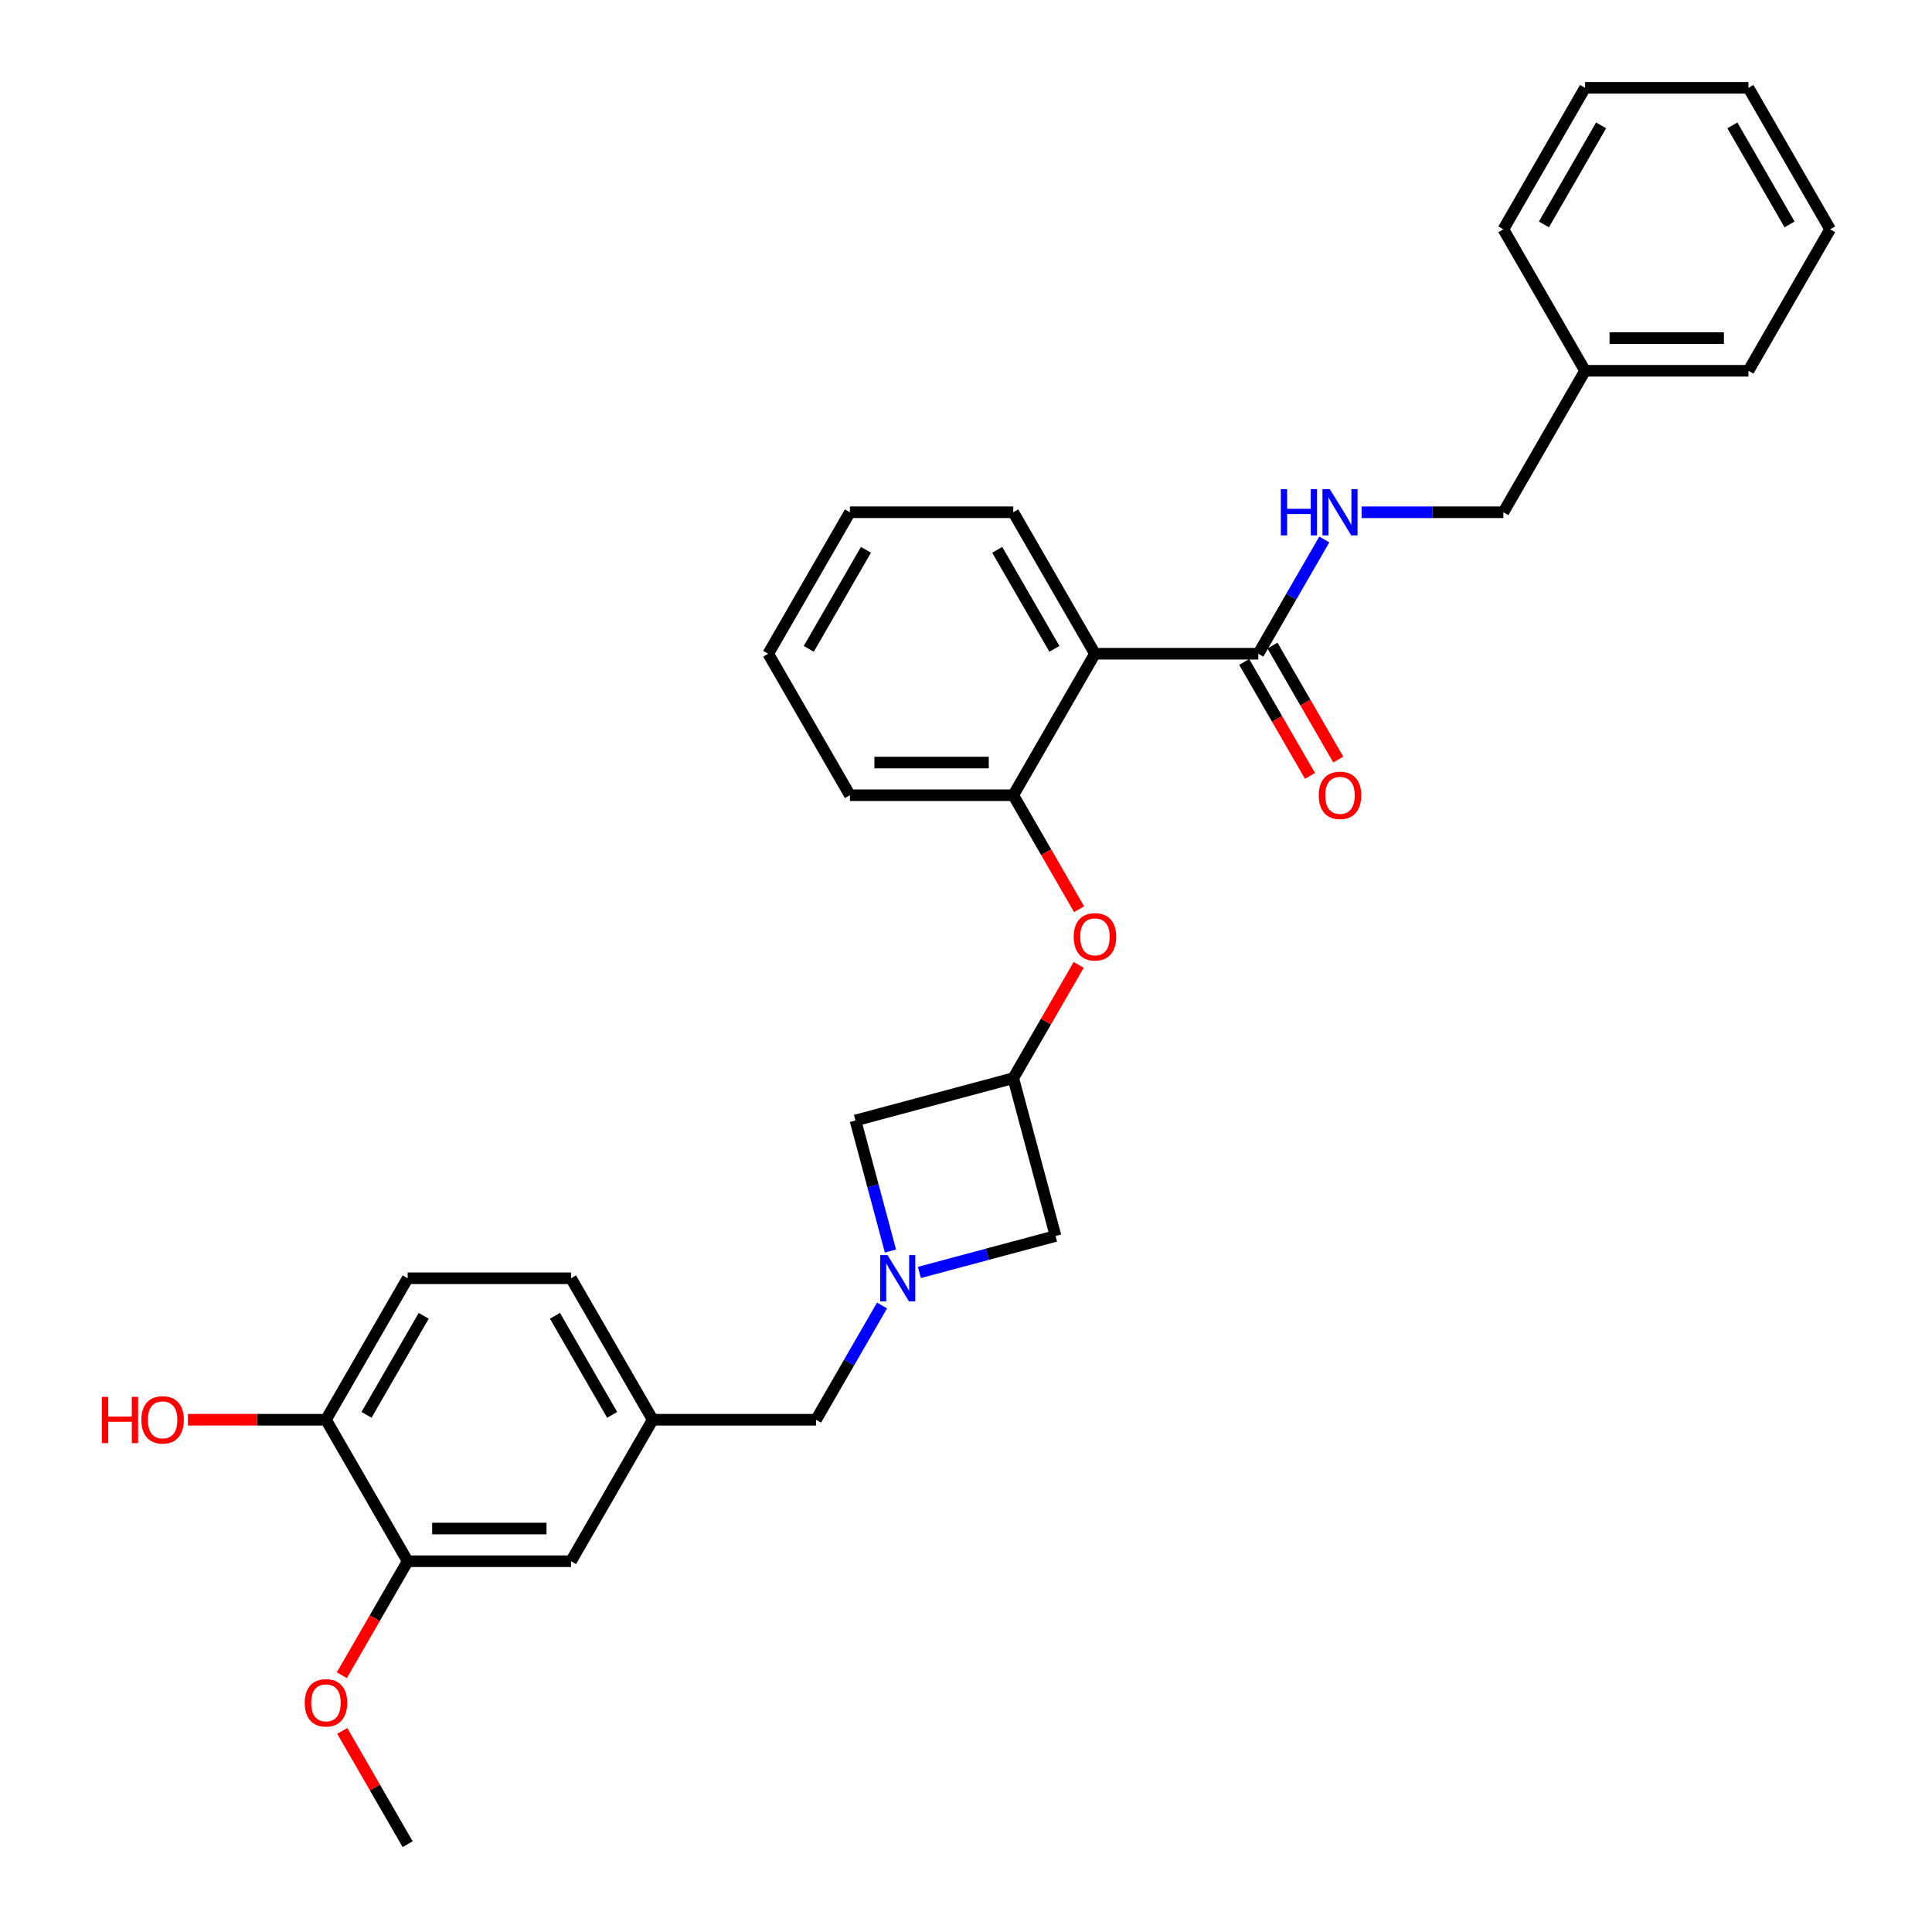 <?xml version='1.0' encoding='iso-8859-1'?>
<svg version='1.1' baseProfile='full'
              xmlns='http://www.w3.org/2000/svg'
                      xmlns:rdkit='http://www.rdkit.org/xml'
                      xmlns:xlink='http://www.w3.org/1999/xlink'
                  xml:space='preserve'
width='1000px' height='1000px' viewBox='0 0 1000 1000'>
<!-- END OF HEADER -->
<rect style='opacity:1.0;fill:#FFFFFF;stroke:none' width='1000' height='1000' x='0' y='0'> </rect>
<path class='bond-0' d='M 566.747,338.374 L 651.305,338.374' style='fill:none;fill-rule:evenodd;stroke:#000000;stroke-width:6px;stroke-linecap:butt;stroke-linejoin:miter;stroke-opacity:1' />
<path class='bond-1' d='M 566.747,338.374 L 524.467,411.604' style='fill:none;fill-rule:evenodd;stroke:#000000;stroke-width:6px;stroke-linecap:butt;stroke-linejoin:miter;stroke-opacity:1' />
<path class='bond-2' d='M 566.747,338.374 L 524.467,265.144' style='fill:none;fill-rule:evenodd;stroke:#000000;stroke-width:6px;stroke-linecap:butt;stroke-linejoin:miter;stroke-opacity:1' />
<path class='bond-2' d='M 545.759,335.845 L 516.163,284.584' style='fill:none;fill-rule:evenodd;stroke:#000000;stroke-width:6px;stroke-linecap:butt;stroke-linejoin:miter;stroke-opacity:1' />
<path class='bond-3' d='M 475.871,658.626 L 511.112,649.183' style='fill:none;fill-rule:evenodd;stroke:#0000FF;stroke-width:6px;stroke-linecap:butt;stroke-linejoin:miter;stroke-opacity:1' />
<path class='bond-3' d='M 511.112,649.183 L 546.353,639.741' style='fill:none;fill-rule:evenodd;stroke:#000000;stroke-width:6px;stroke-linecap:butt;stroke-linejoin:miter;stroke-opacity:1' />
<path class='bond-4' d='M 456.542,675.714 L 439.469,705.285' style='fill:none;fill-rule:evenodd;stroke:#0000FF;stroke-width:6px;stroke-linecap:butt;stroke-linejoin:miter;stroke-opacity:1' />
<path class='bond-4' d='M 439.469,705.285 L 422.396,734.856' style='fill:none;fill-rule:evenodd;stroke:#000000;stroke-width:6px;stroke-linecap:butt;stroke-linejoin:miter;stroke-opacity:1' />
<path class='bond-5' d='M 460.901,647.539 L 451.845,613.744' style='fill:none;fill-rule:evenodd;stroke:#0000FF;stroke-width:6px;stroke-linecap:butt;stroke-linejoin:miter;stroke-opacity:1' />
<path class='bond-5' d='M 451.845,613.744 L 442.79,579.949' style='fill:none;fill-rule:evenodd;stroke:#000000;stroke-width:6px;stroke-linecap:butt;stroke-linejoin:miter;stroke-opacity:1' />
<path class='bond-6' d='M 651.305,338.374 L 668.378,308.803' style='fill:none;fill-rule:evenodd;stroke:#000000;stroke-width:6px;stroke-linecap:butt;stroke-linejoin:miter;stroke-opacity:1' />
<path class='bond-6' d='M 668.378,308.803 L 685.451,279.232' style='fill:none;fill-rule:evenodd;stroke:#0000FF;stroke-width:6px;stroke-linecap:butt;stroke-linejoin:miter;stroke-opacity:1' />
<path class='bond-7' d='M 643.982,342.602 L 661.016,372.105' style='fill:none;fill-rule:evenodd;stroke:#000000;stroke-width:6px;stroke-linecap:butt;stroke-linejoin:miter;stroke-opacity:1' />
<path class='bond-7' d='M 661.016,372.105 L 678.05,401.609' style='fill:none;fill-rule:evenodd;stroke:#FF0000;stroke-width:6px;stroke-linecap:butt;stroke-linejoin:miter;stroke-opacity:1' />
<path class='bond-7' d='M 658.628,334.146 L 675.662,363.65' style='fill:none;fill-rule:evenodd;stroke:#000000;stroke-width:6px;stroke-linecap:butt;stroke-linejoin:miter;stroke-opacity:1' />
<path class='bond-7' d='M 675.662,363.65 L 692.696,393.153' style='fill:none;fill-rule:evenodd;stroke:#FF0000;stroke-width:6px;stroke-linecap:butt;stroke-linejoin:miter;stroke-opacity:1' />
<path class='bond-8' d='M 524.467,411.604 L 541.501,441.107' style='fill:none;fill-rule:evenodd;stroke:#000000;stroke-width:6px;stroke-linecap:butt;stroke-linejoin:miter;stroke-opacity:1' />
<path class='bond-8' d='M 541.501,441.107 L 558.535,470.611' style='fill:none;fill-rule:evenodd;stroke:#FF0000;stroke-width:6px;stroke-linecap:butt;stroke-linejoin:miter;stroke-opacity:1' />
<path class='bond-9' d='M 524.467,411.604 L 439.909,411.604' style='fill:none;fill-rule:evenodd;stroke:#000000;stroke-width:6px;stroke-linecap:butt;stroke-linejoin:miter;stroke-opacity:1' />
<path class='bond-9' d='M 511.784,394.692 L 452.593,394.692' style='fill:none;fill-rule:evenodd;stroke:#000000;stroke-width:6px;stroke-linecap:butt;stroke-linejoin:miter;stroke-opacity:1' />
<path class='bond-10' d='M 524.467,558.063 L 541.394,528.746' style='fill:none;fill-rule:evenodd;stroke:#000000;stroke-width:6px;stroke-linecap:butt;stroke-linejoin:miter;stroke-opacity:1' />
<path class='bond-10' d='M 541.394,528.746 L 558.32,499.428' style='fill:none;fill-rule:evenodd;stroke:#FF0000;stroke-width:6px;stroke-linecap:butt;stroke-linejoin:miter;stroke-opacity:1' />
<path class='bond-11' d='M 524.467,558.063 L 442.79,579.949' style='fill:none;fill-rule:evenodd;stroke:#000000;stroke-width:6px;stroke-linecap:butt;stroke-linejoin:miter;stroke-opacity:1' />
<path class='bond-12' d='M 524.467,558.063 L 546.353,639.741' style='fill:none;fill-rule:evenodd;stroke:#000000;stroke-width:6px;stroke-linecap:butt;stroke-linejoin:miter;stroke-opacity:1' />
<path class='bond-13' d='M 704.78,265.144 L 741.461,265.144' style='fill:none;fill-rule:evenodd;stroke:#0000FF;stroke-width:6px;stroke-linecap:butt;stroke-linejoin:miter;stroke-opacity:1' />
<path class='bond-13' d='M 741.461,265.144 L 778.143,265.144' style='fill:none;fill-rule:evenodd;stroke:#000000;stroke-width:6px;stroke-linecap:butt;stroke-linejoin:miter;stroke-opacity:1' />
<path class='bond-14' d='M 211,808.086 L 295.558,808.086' style='fill:none;fill-rule:evenodd;stroke:#000000;stroke-width:6px;stroke-linecap:butt;stroke-linejoin:miter;stroke-opacity:1' />
<path class='bond-14' d='M 223.684,791.174 L 282.875,791.174' style='fill:none;fill-rule:evenodd;stroke:#000000;stroke-width:6px;stroke-linecap:butt;stroke-linejoin:miter;stroke-opacity:1' />
<path class='bond-15' d='M 211,808.086 L 193.966,837.589' style='fill:none;fill-rule:evenodd;stroke:#000000;stroke-width:6px;stroke-linecap:butt;stroke-linejoin:miter;stroke-opacity:1' />
<path class='bond-15' d='M 193.966,837.589 L 176.932,867.093' style='fill:none;fill-rule:evenodd;stroke:#FF0000;stroke-width:6px;stroke-linecap:butt;stroke-linejoin:miter;stroke-opacity:1' />
<path class='bond-16' d='M 211,808.086 L 168.72,734.856' style='fill:none;fill-rule:evenodd;stroke:#000000;stroke-width:6px;stroke-linecap:butt;stroke-linejoin:miter;stroke-opacity:1' />
<path class='bond-17' d='M 168.72,734.856 L 211,661.626' style='fill:none;fill-rule:evenodd;stroke:#000000;stroke-width:6px;stroke-linecap:butt;stroke-linejoin:miter;stroke-opacity:1' />
<path class='bond-17' d='M 189.708,732.327 L 219.304,681.066' style='fill:none;fill-rule:evenodd;stroke:#000000;stroke-width:6px;stroke-linecap:butt;stroke-linejoin:miter;stroke-opacity:1' />
<path class='bond-18' d='M 168.72,734.856 L 132.995,734.856' style='fill:none;fill-rule:evenodd;stroke:#000000;stroke-width:6px;stroke-linecap:butt;stroke-linejoin:miter;stroke-opacity:1' />
<path class='bond-18' d='M 132.995,734.856 L 97.269,734.856' style='fill:none;fill-rule:evenodd;stroke:#FF0000;stroke-width:6px;stroke-linecap:butt;stroke-linejoin:miter;stroke-opacity:1' />
<path class='bond-19' d='M 295.558,808.086 L 337.838,734.856' style='fill:none;fill-rule:evenodd;stroke:#000000;stroke-width:6px;stroke-linecap:butt;stroke-linejoin:miter;stroke-opacity:1' />
<path class='bond-20' d='M 422.396,734.856 L 337.838,734.856' style='fill:none;fill-rule:evenodd;stroke:#000000;stroke-width:6px;stroke-linecap:butt;stroke-linejoin:miter;stroke-opacity:1' />
<path class='bond-21' d='M 337.838,734.856 L 295.558,661.626' style='fill:none;fill-rule:evenodd;stroke:#000000;stroke-width:6px;stroke-linecap:butt;stroke-linejoin:miter;stroke-opacity:1' />
<path class='bond-21' d='M 316.85,732.327 L 287.254,681.066' style='fill:none;fill-rule:evenodd;stroke:#000000;stroke-width:6px;stroke-linecap:butt;stroke-linejoin:miter;stroke-opacity:1' />
<path class='bond-22' d='M 211,661.626 L 295.558,661.626' style='fill:none;fill-rule:evenodd;stroke:#000000;stroke-width:6px;stroke-linecap:butt;stroke-linejoin:miter;stroke-opacity:1' />
<path class='bond-23' d='M 778.143,265.144 L 820.422,191.914' style='fill:none;fill-rule:evenodd;stroke:#000000;stroke-width:6px;stroke-linecap:butt;stroke-linejoin:miter;stroke-opacity:1' />
<path class='bond-24' d='M 177.147,895.91 L 194.073,925.228' style='fill:none;fill-rule:evenodd;stroke:#FF0000;stroke-width:6px;stroke-linecap:butt;stroke-linejoin:miter;stroke-opacity:1' />
<path class='bond-24' d='M 194.073,925.228 L 211,954.545' style='fill:none;fill-rule:evenodd;stroke:#000000;stroke-width:6px;stroke-linecap:butt;stroke-linejoin:miter;stroke-opacity:1' />
<path class='bond-25' d='M 524.467,265.144 L 439.909,265.144' style='fill:none;fill-rule:evenodd;stroke:#000000;stroke-width:6px;stroke-linecap:butt;stroke-linejoin:miter;stroke-opacity:1' />
<path class='bond-26' d='M 820.422,191.914 L 904.981,191.914' style='fill:none;fill-rule:evenodd;stroke:#000000;stroke-width:6px;stroke-linecap:butt;stroke-linejoin:miter;stroke-opacity:1' />
<path class='bond-26' d='M 833.106,175.003 L 892.297,175.003' style='fill:none;fill-rule:evenodd;stroke:#000000;stroke-width:6px;stroke-linecap:butt;stroke-linejoin:miter;stroke-opacity:1' />
<path class='bond-27' d='M 820.422,191.914 L 778.143,118.684' style='fill:none;fill-rule:evenodd;stroke:#000000;stroke-width:6px;stroke-linecap:butt;stroke-linejoin:miter;stroke-opacity:1' />
<path class='bond-28' d='M 439.909,411.604 L 397.629,338.374' style='fill:none;fill-rule:evenodd;stroke:#000000;stroke-width:6px;stroke-linecap:butt;stroke-linejoin:miter;stroke-opacity:1' />
<path class='bond-29' d='M 904.981,191.914 L 947.26,118.684' style='fill:none;fill-rule:evenodd;stroke:#000000;stroke-width:6px;stroke-linecap:butt;stroke-linejoin:miter;stroke-opacity:1' />
<path class='bond-30' d='M 778.143,118.684 L 820.422,45.455' style='fill:none;fill-rule:evenodd;stroke:#000000;stroke-width:6px;stroke-linecap:butt;stroke-linejoin:miter;stroke-opacity:1' />
<path class='bond-30' d='M 799.131,116.156 L 828.726,64.895' style='fill:none;fill-rule:evenodd;stroke:#000000;stroke-width:6px;stroke-linecap:butt;stroke-linejoin:miter;stroke-opacity:1' />
<path class='bond-31' d='M 439.909,265.144 L 397.629,338.374' style='fill:none;fill-rule:evenodd;stroke:#000000;stroke-width:6px;stroke-linecap:butt;stroke-linejoin:miter;stroke-opacity:1' />
<path class='bond-31' d='M 448.213,284.584 L 418.617,335.845' style='fill:none;fill-rule:evenodd;stroke:#000000;stroke-width:6px;stroke-linecap:butt;stroke-linejoin:miter;stroke-opacity:1' />
<path class='bond-32' d='M 820.422,45.455 L 904.981,45.455' style='fill:none;fill-rule:evenodd;stroke:#000000;stroke-width:6px;stroke-linecap:butt;stroke-linejoin:miter;stroke-opacity:1' />
<path class='bond-33' d='M 947.26,118.684 L 904.981,45.455' style='fill:none;fill-rule:evenodd;stroke:#000000;stroke-width:6px;stroke-linecap:butt;stroke-linejoin:miter;stroke-opacity:1' />
<path class='bond-33' d='M 926.272,116.156 L 896.677,64.895' style='fill:none;fill-rule:evenodd;stroke:#000000;stroke-width:6px;stroke-linecap:butt;stroke-linejoin:miter;stroke-opacity:1' />
<path  class='atom-1' d='M 459.382 649.653
L 467.229 662.336
Q 468.007 663.588, 469.258 665.854
Q 470.51 668.12, 470.578 668.255
L 470.578 649.653
L 473.757 649.653
L 473.757 673.6
L 470.476 673.6
L 462.054 659.732
Q 461.073 658.108, 460.025 656.248
Q 459.01 654.388, 458.706 653.813
L 458.706 673.6
L 455.594 673.6
L 455.594 649.653
L 459.382 649.653
' fill='#0000FF'/>
<path  class='atom-5' d='M 555.754 484.901
Q 555.754 479.151, 558.595 475.938
Q 561.436 472.725, 566.747 472.725
Q 572.057 472.725, 574.898 475.938
Q 577.739 479.151, 577.739 484.901
Q 577.739 490.719, 574.864 494.034
Q 571.989 497.314, 566.747 497.314
Q 561.47 497.314, 558.595 494.034
Q 555.754 490.753, 555.754 484.901
M 566.747 494.609
Q 570.399 494.609, 572.361 492.173
Q 574.357 489.704, 574.357 484.901
Q 574.357 480.2, 572.361 477.832
Q 570.399 475.431, 566.747 475.431
Q 563.094 475.431, 561.098 477.798
Q 559.136 480.166, 559.136 484.901
Q 559.136 489.738, 561.098 492.173
Q 563.094 494.609, 566.747 494.609
' fill='#FF0000'/>
<path  class='atom-6' d='M 662.957 253.171
L 666.204 253.171
L 666.204 263.351
L 678.448 263.351
L 678.448 253.171
L 681.695 253.171
L 681.695 277.118
L 678.448 277.118
L 678.448 266.057
L 666.204 266.057
L 666.204 277.118
L 662.957 277.118
L 662.957 253.171
' fill='#0000FF'/>
<path  class='atom-6' d='M 688.291 253.171
L 696.138 265.854
Q 696.916 267.106, 698.167 269.372
Q 699.419 271.638, 699.487 271.773
L 699.487 253.171
L 702.666 253.171
L 702.666 277.118
L 699.385 277.118
L 690.963 263.25
Q 689.982 261.626, 688.934 259.766
Q 687.919 257.906, 687.615 257.331
L 687.615 277.118
L 684.503 277.118
L 684.503 253.171
L 688.291 253.171
' fill='#0000FF'/>
<path  class='atom-13' d='M 682.592 411.671
Q 682.592 405.921, 685.433 402.708
Q 688.274 399.495, 693.584 399.495
Q 698.895 399.495, 701.736 402.708
Q 704.577 405.921, 704.577 411.671
Q 704.577 417.489, 701.702 420.804
Q 698.827 424.085, 693.584 424.085
Q 688.308 424.085, 685.433 420.804
Q 682.592 417.523, 682.592 411.671
M 693.584 421.379
Q 697.237 421.379, 699.199 418.943
Q 701.195 416.474, 701.195 411.671
Q 701.195 406.97, 699.199 404.602
Q 697.237 402.201, 693.584 402.201
Q 689.931 402.201, 687.936 404.568
Q 685.974 406.936, 685.974 411.671
Q 685.974 416.508, 687.936 418.943
Q 689.931 421.379, 693.584 421.379
' fill='#FF0000'/>
<path  class='atom-18' d='M 157.728 881.383
Q 157.728 875.633, 160.569 872.42
Q 163.41 869.207, 168.72 869.207
Q 174.031 869.207, 176.872 872.42
Q 179.713 875.633, 179.713 881.383
Q 179.713 887.201, 176.838 890.516
Q 173.963 893.796, 168.72 893.796
Q 163.444 893.796, 160.569 890.516
Q 157.728 887.235, 157.728 881.383
M 168.72 891.091
Q 172.373 891.091, 174.335 888.655
Q 176.331 886.186, 176.331 881.383
Q 176.331 876.682, 174.335 874.314
Q 172.373 871.913, 168.72 871.913
Q 165.068 871.913, 163.072 874.28
Q 161.11 876.648, 161.11 881.383
Q 161.11 886.22, 163.072 888.655
Q 165.068 891.091, 168.72 891.091
' fill='#FF0000'/>
<path  class='atom-19' d='M 52.74 723.018
L 55.987 723.018
L 55.987 733.199
L 68.231 733.199
L 68.231 723.018
L 71.478 723.018
L 71.478 746.965
L 68.231 746.965
L 68.231 735.904
L 55.987 735.904
L 55.987 746.965
L 52.74 746.965
L 52.74 723.018
' fill='#FF0000'/>
<path  class='atom-19' d='M 73.169 734.924
Q 73.169 729.174, 76.01 725.96
Q 78.852 722.747, 84.162 722.747
Q 89.472 722.747, 92.313 725.96
Q 95.155 729.174, 95.155 734.924
Q 95.155 740.741, 92.28 744.056
Q 89.405 747.337, 84.162 747.337
Q 78.885 747.337, 76.01 744.056
Q 73.169 740.775, 73.169 734.924
M 84.162 744.631
Q 87.815 744.631, 89.777 742.196
Q 91.772 739.726, 91.772 734.924
Q 91.772 730.222, 89.777 727.854
Q 87.815 725.453, 84.162 725.453
Q 80.509 725.453, 78.513 727.821
Q 76.552 730.188, 76.552 734.924
Q 76.552 739.76, 78.513 742.196
Q 80.509 744.631, 84.162 744.631
' fill='#FF0000'/>
</svg>
